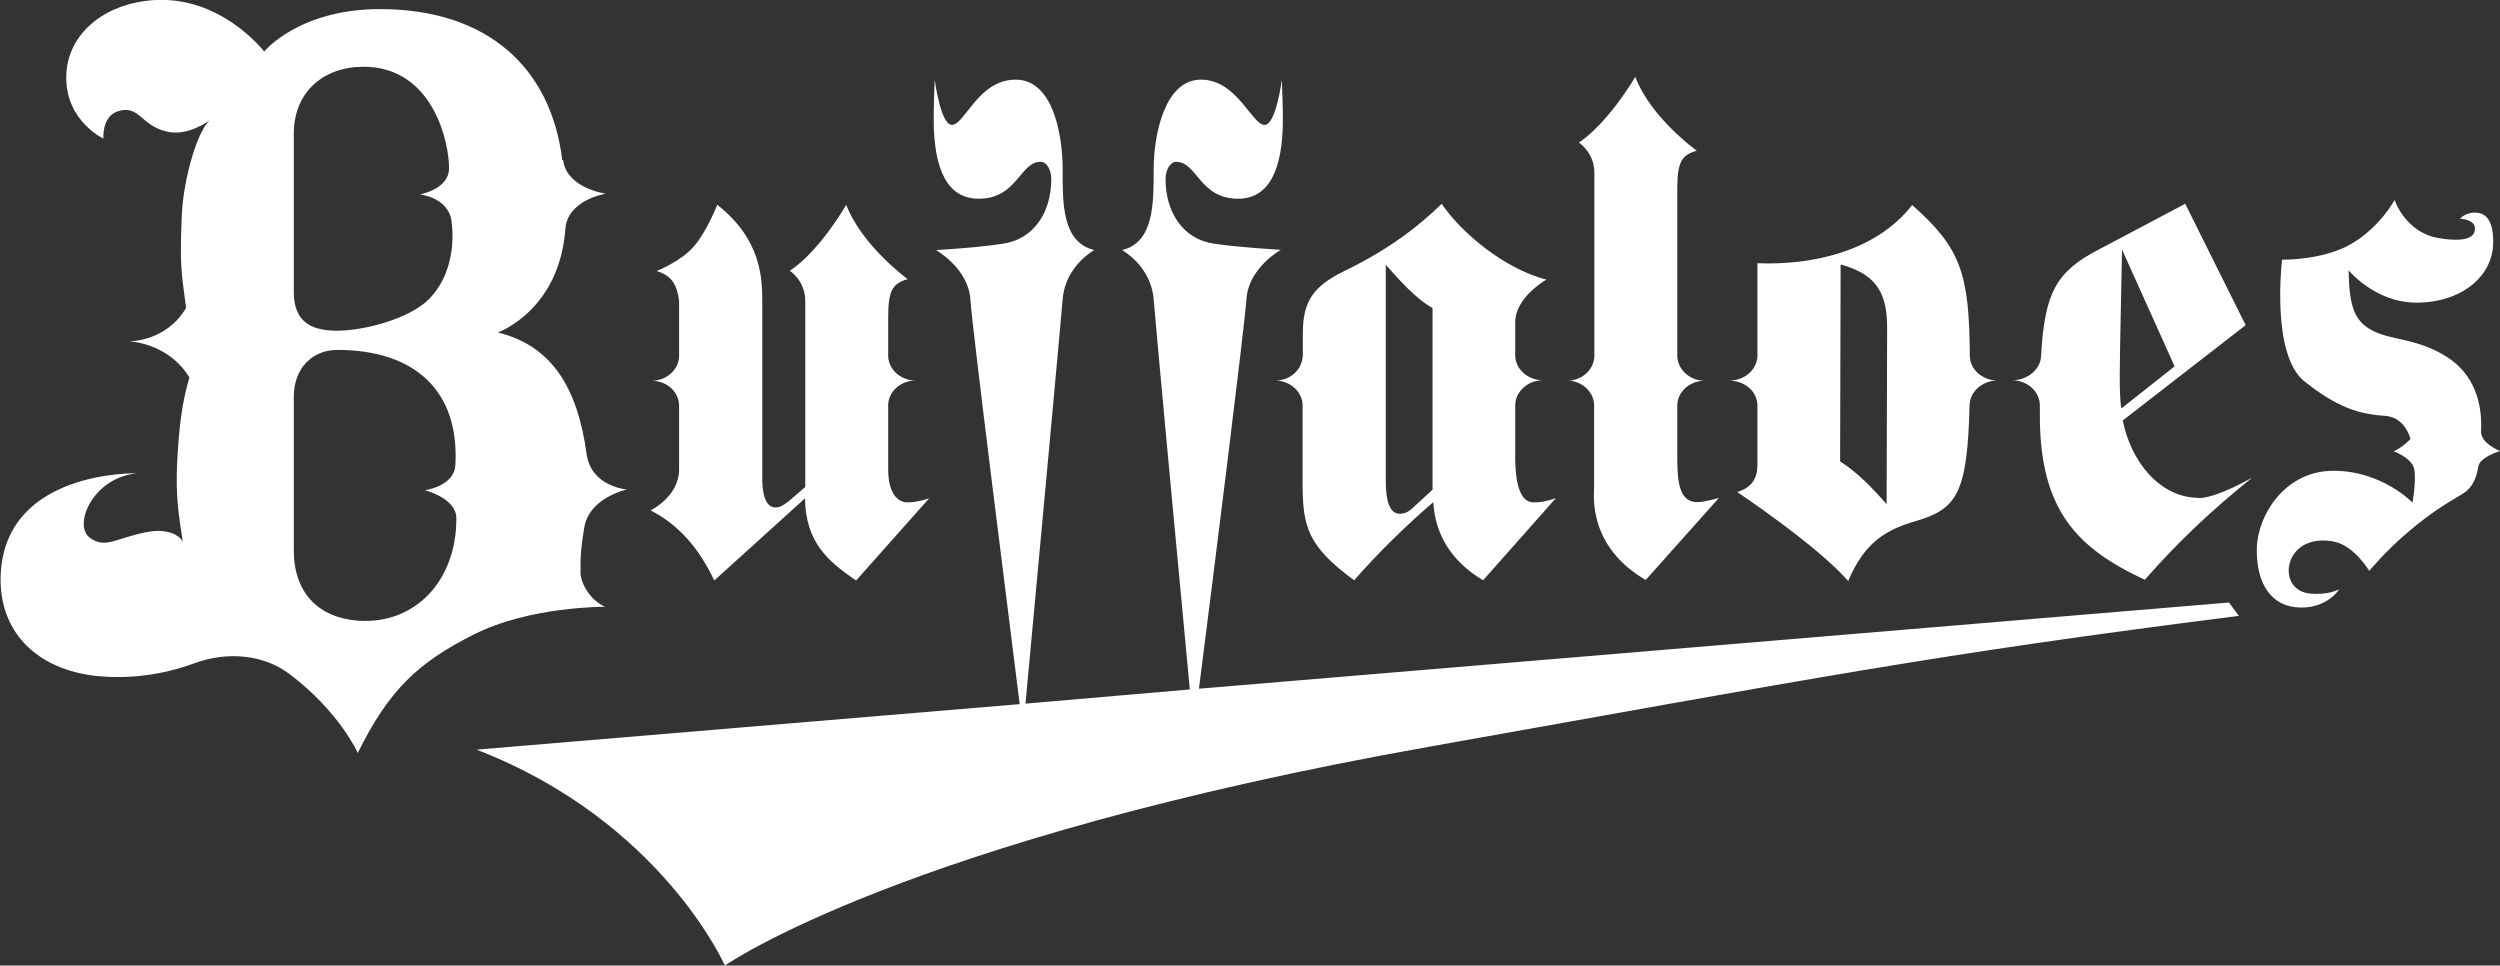 <?xml version="1.0" encoding="UTF-8"?>
<svg id="_レイヤー_2" data-name="レイヤー 2" xmlns="http://www.w3.org/2000/svg" viewBox="0 0 98.88 38.19">
  <rect x="0" y="0" width="98.88" height="38.19" fill="#333333" stroke="none"/>
  <defs>
    <style>
      .cls-1 {
        fill: #fff;
        stroke-width: 0px;
      }
    </style>
  </defs>
  <g id="_レイヤー_1-2" data-name="レイヤー 1">
    <path class="cls-1" d="M22.24,6.35c-.43-3.64-2.93-5.99-7.21-5.99-3.22,0-4.58,1.68-4.58,1.68,0,0-1.83-2.4-4.72-2-1.74.23-3.11,1.39-3.11,3.03,0,1.73,1.47,2.41,1.47,2.41,0,0-.07-.85.55-1.07.86-.3.92.55,1.94.79.63.15,1.24-.11,1.81-.5-.52.24-1.14,2.32-1.2,3.83-.08,1.89-.03,2.16.17,3.65-.81,1.36-2.27,1.32-2.27,1.32,0,0,1.56.04,2.4,1.43-.29,1-.4,1.87-.48,3.29-.07,1.4.05,2.08.22,3.22-.13-.3-.65-.54-1.4-.4-1.23.23-1.68.7-2.3.21-.63-.5.14-2.37,1.9-2.53,0,0-5.18-.15-5.4,3.96-.12,2.3,1.43,3.82,3.83,4.06,1.24.12,2.55-.04,3.81-.5,1.34-.5,2.78-.34,3.78.42,1.98,1.49,2.7,3.12,2.7,3.12,1.23-2.48,2.36-3.56,4.58-4.68,2.24-1.13,5.2-1.1,5.2-1.1-.54-.24-.96-.87-.97-1.36-.01-.68.03-1.07.15-1.78.2-1.19,1.69-1.5,1.69-1.5,0,0-1.42-.1-1.6-1.41-.34-2.48-1.29-4.26-3.51-4.8,0,0,2.43-.86,2.67-4.09.08-1.16,1.6-1.4,1.6-1.4,0,0-1.56-.21-1.69-1.34M11.62,5.29c0-1.64,1.16-2.65,2.76-2.65,2.74,0,3.39,2.99,3.38,4.02,0,.83-1.16,1.03-1.16,1.03,0,0,1.2.11,1.27,1.15.12,1.06-.14,2.22-.9,2.99-.77.77-2.54,1.25-3.65,1.25s-1.7-.43-1.7-1.54v-6.24ZM14.18,24.55c-1.57-.11-2.56-1.09-2.56-2.78s0-4.85,0-6.08c0-1.1.71-1.85,1.72-1.85,3.1,0,4.84,1.65,4.67,4.56-.05.84-1.21.99-1.21.99,0,0,1.24.3,1.25,1.1.01,2.49-1.64,4.21-3.87,4.06M88.16,23.83l.39.53c-12.1,1.53-16.83,2.47-32,5.17-20.83,3.7-27.88,8.66-27.88,8.66,0,0-2.5-5.71-9.82-8.54l21.48-1.8c-.44-3.53-1.88-14.89-1.95-16.01-.08-1.23-1.36-1.95-1.36-1.95,0,0,1.64-.09,2.64-.25,1.22-.17,1.92-1.23,1.92-2.56,0-.35-.17-.68-.42-.68-.83,0-.92,1.46-2.45,1.46-1.23,0-1.78-1.14-1.78-3.14,0-.49.02-1.01.04-1.57,0,0,.23,1.79.68,1.79.51,0,1.04-1.79,2.52-1.79s1.86,2.17,1.86,3.55c0,1.32-.03,2.88,1.25,3.19,0,0-1.15.63-1.25,1.95-.09,1.11-1.14,12.45-1.47,15.99l6.5-.56c-.38-4.03-1.35-14.38-1.43-15.43-.1-1.32-1.25-1.95-1.25-1.95,1.27-.3,1.25-1.87,1.25-3.19,0-1.38.44-3.55,1.87-3.55s2.01,1.79,2.52,1.79c.45,0,.68-1.79.68-1.79.02.57.04,1.08.04,1.57,0,2-.55,3.14-1.77,3.14-1.53,0-1.62-1.46-2.45-1.46-.24,0-.42.33-.42.68,0,1.33.7,2.39,1.93,2.56.99.15,2.63.24,2.63.24,0,0-1.28.71-1.36,1.95-.07,1.06-1.36,11.36-1.88,15.41l40.75-3.41ZM86.96,19.7c.72,0,2.12-.81,2.12-.81-1.64,1.32-2.89,2.5-4.25,4.04-2.71-1.26-4.17-2.78-4.15-6.58,0-.12,0-.2,0-.31,0-.54-.46-.97-1.05-1,.58-.02,1.09-.44,1.1-.98.14-2.52.62-3.32,2.26-4.18l3.44-1.82,2.39,4.8-4.86,3.77c.32,1.63,1.47,3.05,2.99,3.06M83.91,16.15l2.1-1.66-2.08-4.62c-.03,1.78-.08,3.58-.09,4.98,0,.7.02,1,.06,1.3M98.13,17.07c.06-1.11-.26-2.25-1.33-2.94-1.14-.73-2.09-.66-2.85-1-.84-.38-1.03-.99-1.06-2.44,0,0,1.05,1.28,2.68,1.28,1.79,0,3.02-1.04,3.04-2.35.02-.9-.29-1.19-.68-1.21-.42-.02-.63.24-.63.24,0,0,.72.02.57.52-.11.35-.74.37-1.45.24-1.29-.23-1.71-1.5-1.71-1.5,0,0-.56,1.06-1.7,1.73s-2.75.63-2.75.63c0,0-.45,3.74.88,4.81,1.32,1.05,2.17,1.3,3.21,1.37.78.05.99.91.99.91,0,0-.29.33-.67.49,0,0,.59.2.78.59.16.33-.03,1.44-.03,1.44,0,0-1.2-1.26-3.13-1.26s-3.03,1.78-3.03,3.15c0,1.28.54,2.26,1.77,2.26,1.04,0,1.49-.72,1.49-.72,0,0-.47.25-1.2.16-.72-.09-.95-.79-.7-1.36.25-.57.91-.86,1.73-.68.77.17,1.36,1.15,1.36,1.15,0,0,.64-.79,1.63-1.62.83-.68,1.24-.94,2.08-1.44.36-.21.54-.64.6-1.06.05-.38.86-.62.86-.62,0,0-.77-.31-.75-.78M68.45,15.05c.57-.02,1.03-.43,1.06-.95v-3.69c2.13.09,4.68-.45,6.12-2.3,1.93,1.7,2.26,2.72,2.28,5.96,0,.53.48.96,1.06.98-.57.02-1.04.43-1.07.95-.08,3.59-.53,4.14-2.16,4.62-1.21.35-2.02.89-2.64,2.36-1.24-1.42-4.39-3.52-4.39-3.52.78-.23.8-.81.8-1.14v-2.31c-.02-.52-.48-.93-1.05-.95M72.78,18.25c.7.44,1.32,1.1,1.84,1.69l.02-6.95c0-1.25-.3-2.12-1.84-2.53l-.02,7.78ZM25.72,20.18c1.1.56,1.92,1.48,2.53,2.78l3.59-3.25c.02,1.76.94,2.51,2.02,3.25l2.89-3.25s-.45.16-.85.16-.77-.36-.77-1.31v-2.57c.03-.51.48-.92,1.05-.94-.57-.02-1.02-.43-1.05-.94v-1.58c0-1.03.17-1.32.77-1.49,0,0-1.81-1.32-2.43-2.94,0,0-1.02,1.8-2.23,2.61,0,0,.61.39.61,1.19v7.36s-.66.57-.66.57c-.18.13-.31.24-.52.24-.42,0-.52-.62-.52-1.11v-7c0-.92-.02-2.48-1.78-3.86,0,0-.43,1.09-.93,1.65-.49.58-1.47.97-1.47.97.59.17.81.54.89,1.18v2.17c0,.53-.47.97-1.05.99.59.02,1.05.45,1.05.99v2.52c0,1.07-1.13,1.62-1.13,1.62M62,15.05c.57.02,1.02.43,1.05.94v3.29c0,.3-.26,2.31,2.04,3.66l2.9-3.25s-.55.17-.86.17c-.7,0-.79-.77-.79-1.74v-2.08c0-.53.47-.96,1.05-.98-.58-.02-1.05-.46-1.05-1v-6.61c0-1.03.17-1.32.77-1.49,0,0-1.82-1.3-2.43-2.92,0,0-1.03,1.78-2.23,2.6,0,0,.61.39.61,1.19v7.28c-.03.52-.48.93-1.05.95M51.53,14.11v-.93c0-1.3.44-1.87,1.66-2.47,1.8-.87,3-1.83,3.83-2.65.79,1.16,2.47,2.56,4.14,3,0,0-1.23.7-1.23,1.68v1.31c0,.54.48.97,1.06.99-.58.02-1.06.46-1.06.99v2.19c.02.91.19,1.65.73,1.65.26,0,.49-.03.88-.17l-2.88,3.25c-1.25-.74-1.9-1.81-1.97-3.09-1.1.95-2.15,1.97-3.13,3.09-1.82-1.33-2.03-2.11-2.04-3.74v-3.22c-.03-.51-.49-.92-1.05-.94.57-.01,1.02-.43,1.05-.94M54.81,10.47v8.55c0,.76.14,1.3.55,1.3.2,0,.35-.08.47-.19l.83-.76v-7.19c-.65-.35-1.32-1.11-1.85-1.71"/>
  </g>
</svg>